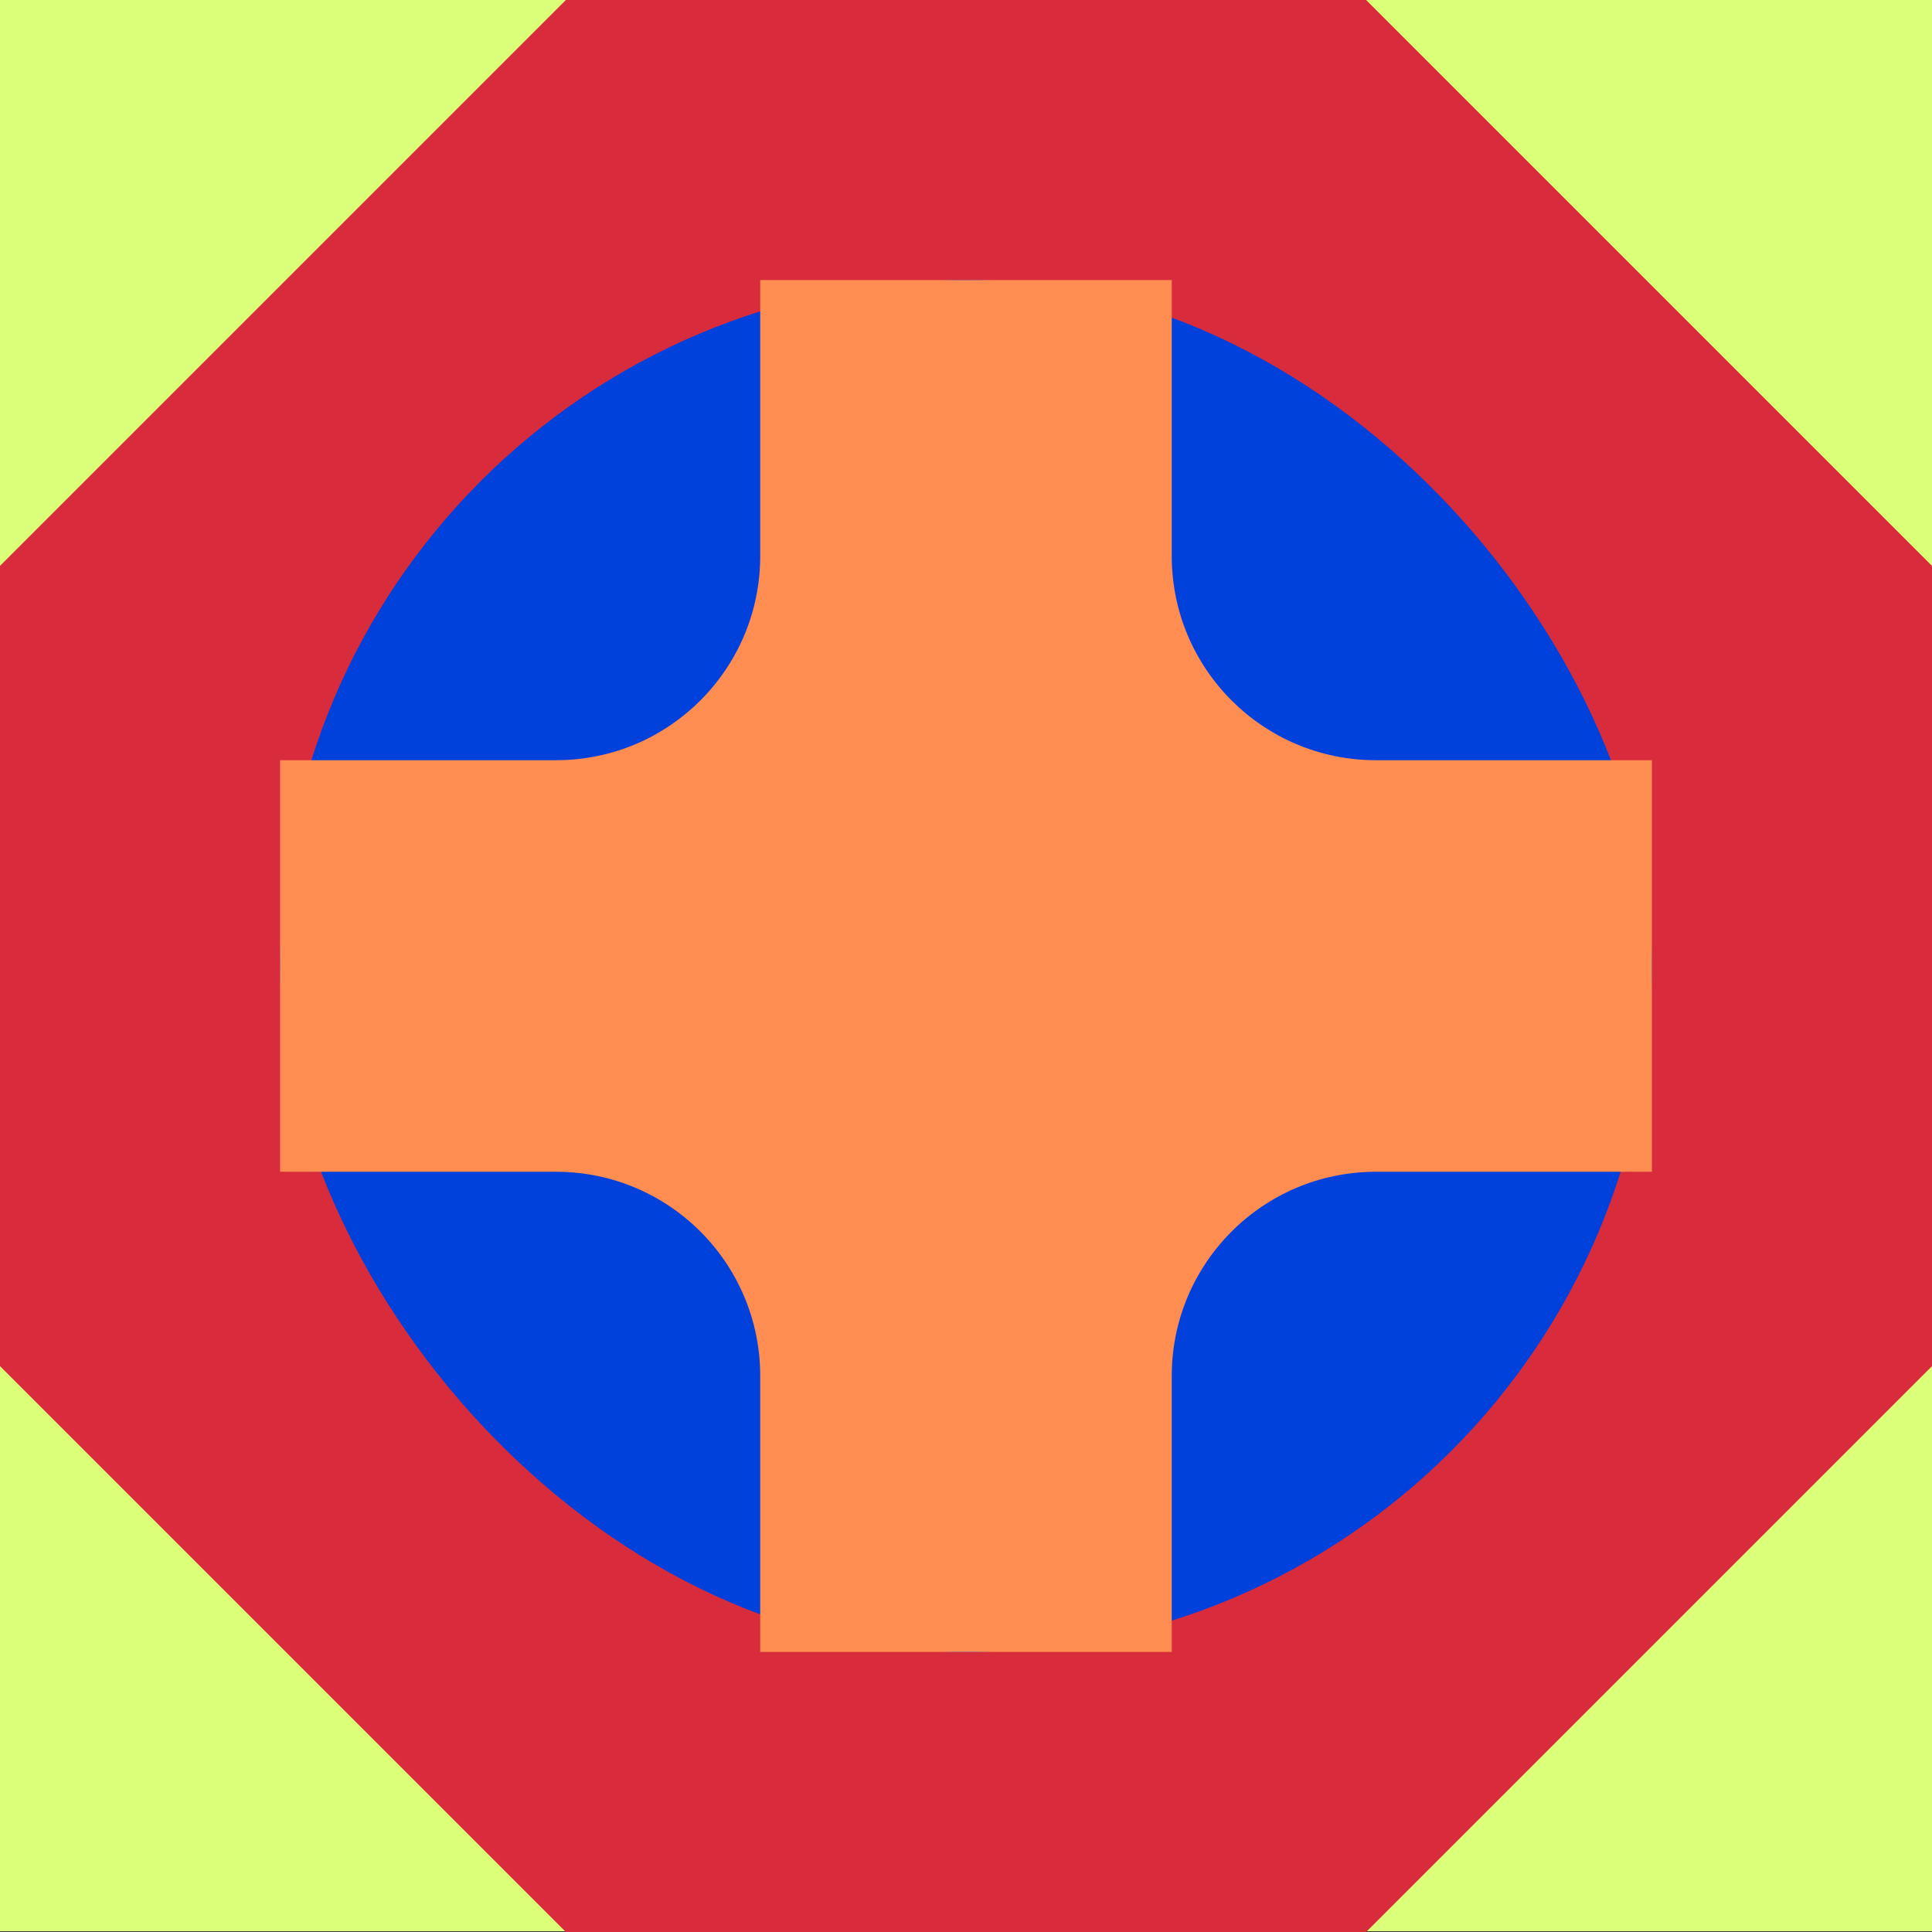 <?xml version="1.0" encoding="UTF-8"?>
<svg xmlns="http://www.w3.org/2000/svg" viewBox="0 0 1200 1200">
  <rect x="0" y="0" width="1200" height="1200" fill="#333333" stroke="none"/>
  <defs>
    <style>
      .cls-1 {
        fill: #dcff79;
      }

      .cls-1, .cls-2, .cls-3, .cls-4 {
        stroke-width: 0px;
      }

      .cls-2 {
        fill: #d82c3c;
      }

      .cls-3 {
        fill: #ff8c51;
      }

      .cls-4 {
        fill: #0041dc;
      }
    </style>
  </defs>
  <g id="background">
    <rect class="cls-1" x="0" y="-.46" width="1200" height="1200"/>
  </g>
  <g id="Career">
    <polygon class="cls-2" points="848.53 0 351.47 0 0 351.47 0 848.53 351.47 1200 848.53 1200 1200 848.53 1200 351.47 848.53 0"/>
    <rect class="cls-4" x="173.9" y="173.9" width="852.21" height="852.21" rx="426.1" ry="426.1"/>
    <path class="cls-3" d="m1026.04,472.18h-171.43c-70.03,0-126.81-56.77-126.81-126.81v-171.43h-255.62v171.43c0,70.03-56.77,126.81-126.81,126.81h-171.43v255.63h171.43c70.03,0,126.81,56.77,126.81,126.81v171.43h255.62v-171.43c0-70.03,56.77-126.81,126.81-126.81h171.43v-255.63Z"/>
  </g>
</svg>
